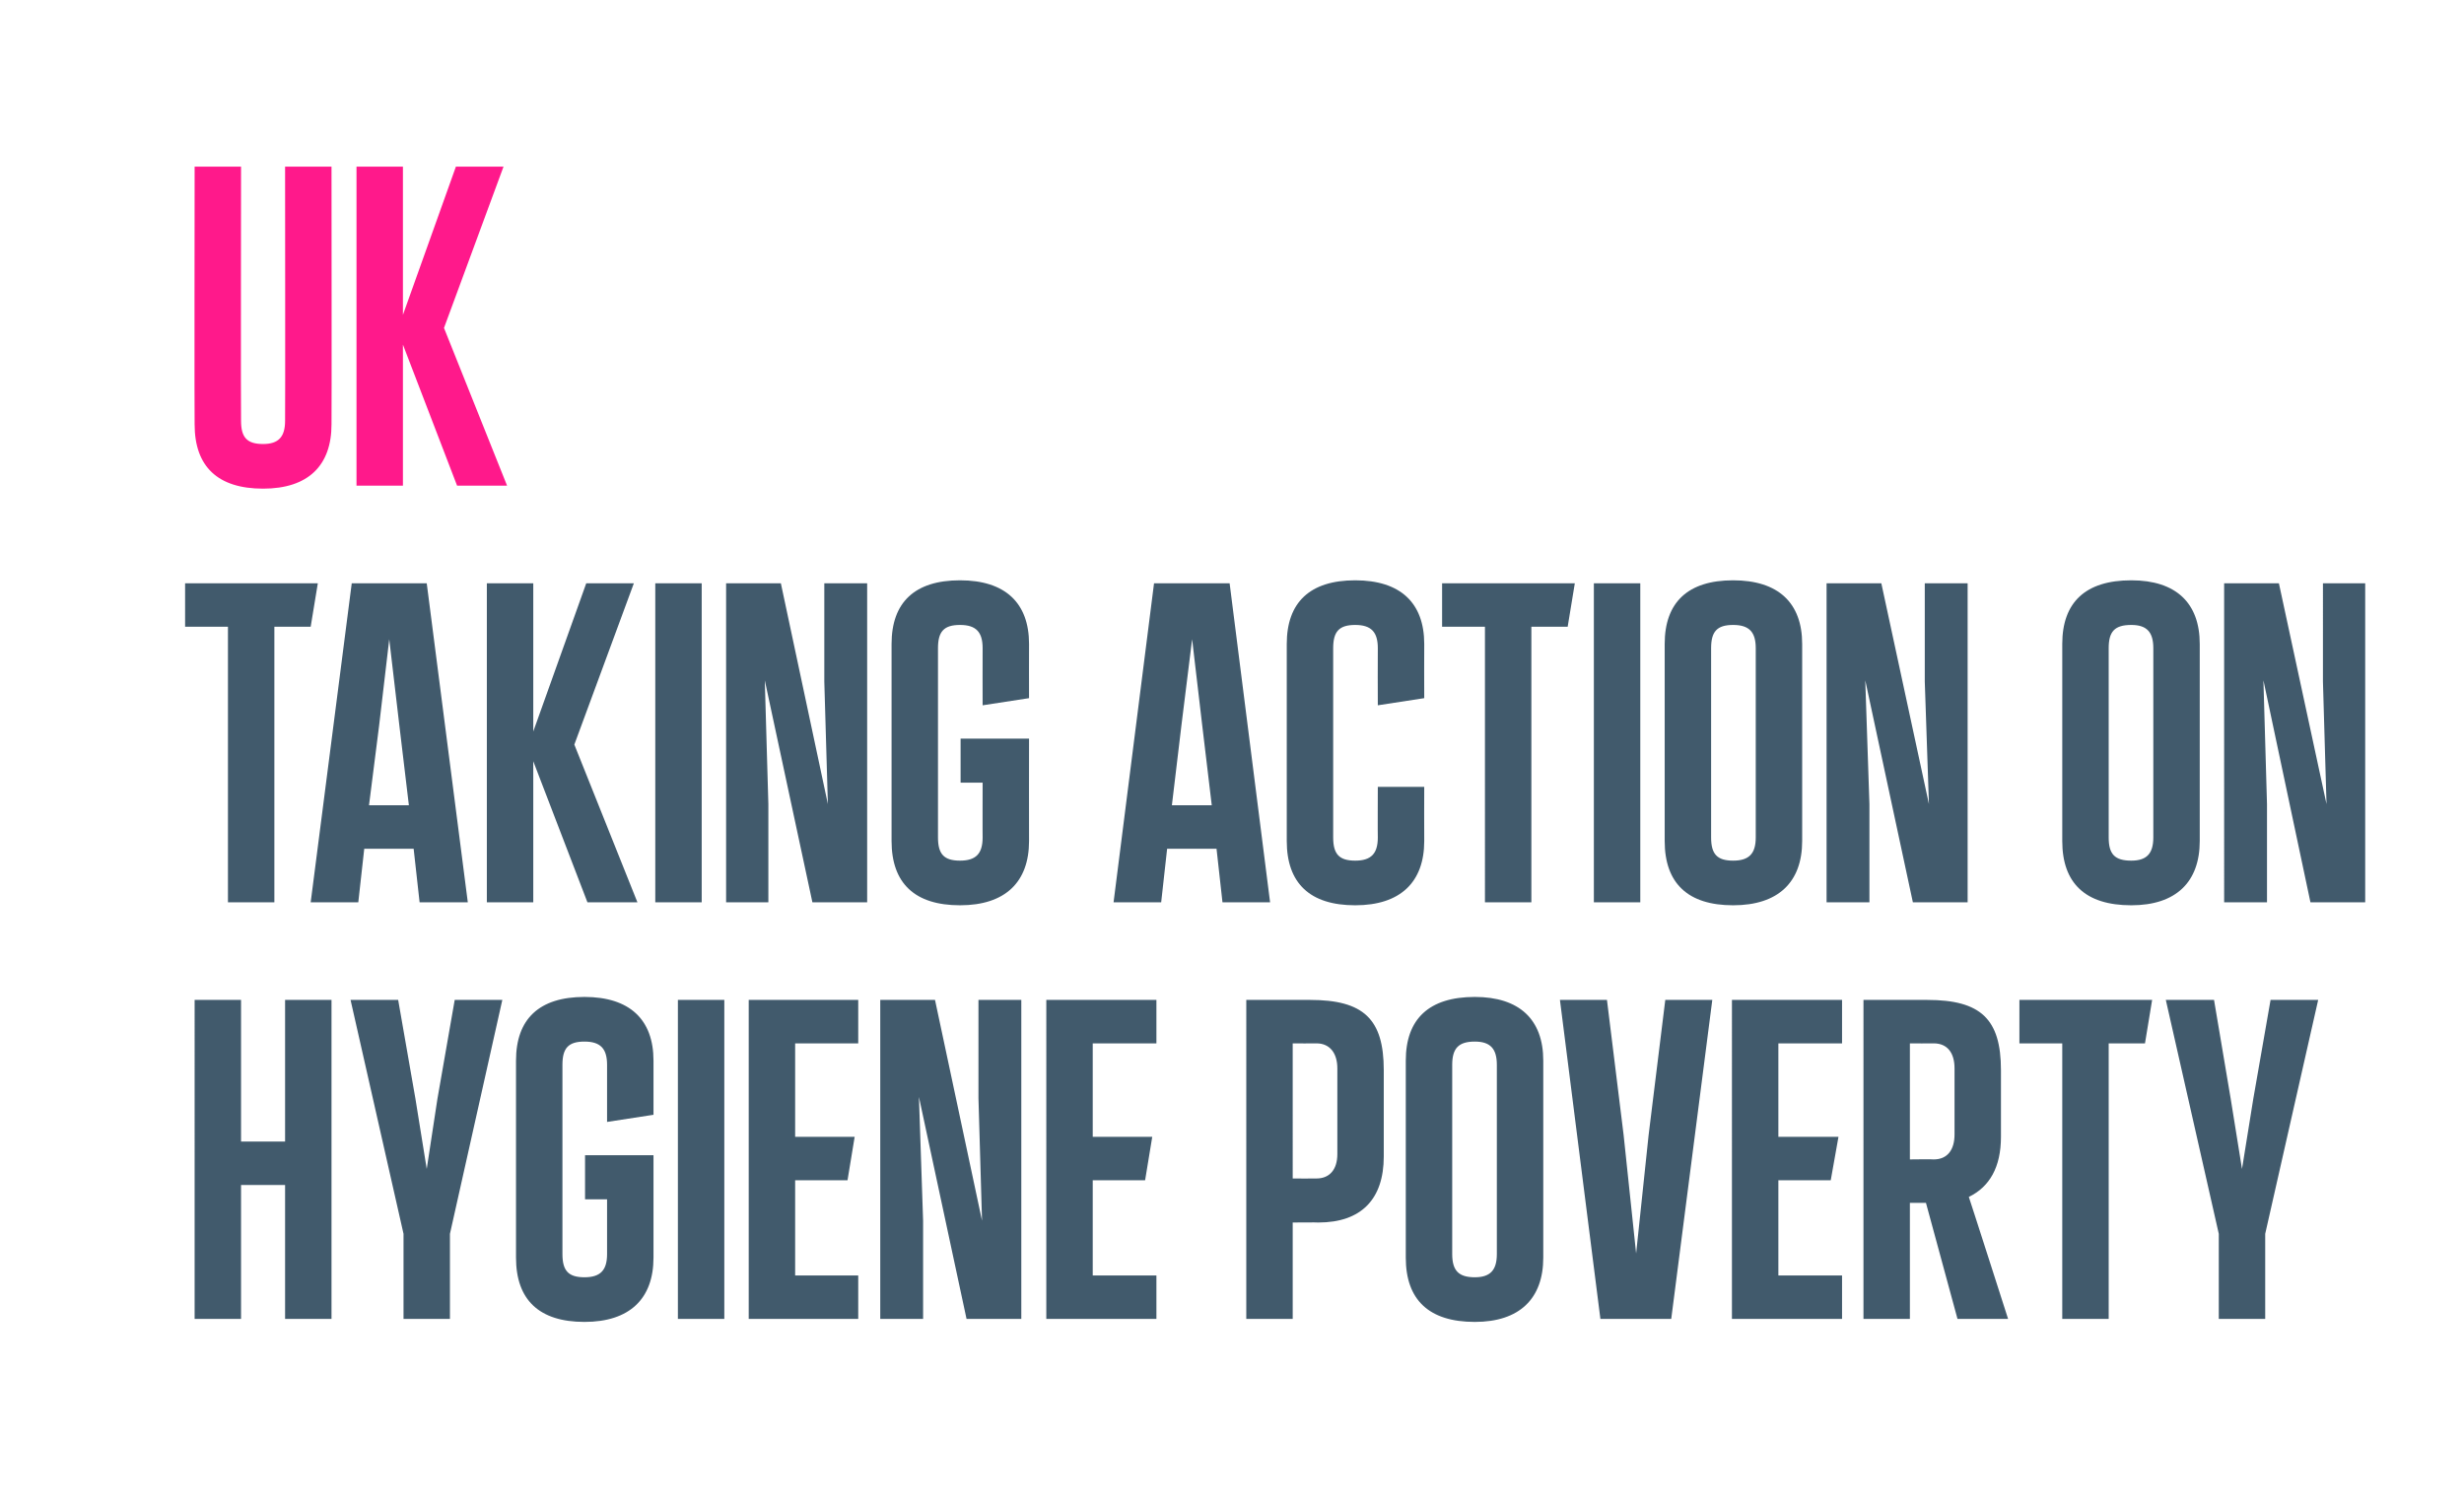 <?xml version="1.0" standalone="no"?><!DOCTYPE svg PUBLIC "-//W3C//DTD SVG 1.1//EN" "http://www.w3.org/Graphics/SVG/1.1/DTD/svg11.dtd"><svg xmlns="http://www.w3.org/2000/svg" version="1.1" width="414px" height="253.6px" viewBox="0 -28 414 253.6" style="top:-28px"><desc>UK Taking action on hygiene poverty</desc><defs/><g id="Polygon174801"><path d="m47.9 140h7.8v53.6h-7.8v-22.5h-7.4v22.5h-7.8V140h7.8v23.8h7.4V140zm28.5 0h8l-8.8 39.3v14.3h-7.8v-14.3L58.9 140h8l2.9 16.6l1.9 11.8l1.8-11.8l2.9-16.6zm10.3 43.3v-33.1c0-7 3.9-10.7 11.5-10.7c7.6 0 11.6 3.8 11.6 10.7c-.01.02 0 9.1 0 9.1l-7.8 1.2v-9.6c0-2.7-1.1-3.9-3.8-3.9c-2.7 0-3.7 1.1-3.7 3.9v31.8c0 2.8 1 3.9 3.7 3.9c2.7 0 3.8-1.2 3.8-3.9v-9.2h-3.7v-7.4h11.5v17.2c0 6.9-4 10.8-11.6 10.8c-7.6 0-11.5-3.7-11.5-10.8zm27.2 10.3V140h7.8v53.6h-7.8zm11.9 0V140h18.4v7.3h-10.6V163h10l-1.2 7.3h-8.8v16h10.6v7.3h-18.4zm38.6-53.6h7.2v53.6h-9.2l-8-37.3l.7 20.8v16.5h-7.2V140h9.2l7.9 37.1l-.6-20.6V140zm11.4 53.6V140h18.5v7.3h-10.7V163h10l-1.2 7.3h-8.8v16h10.7v7.3h-18.5zm33.6 0V140h10.7c9 0 12.4 3.2 12.4 11.8v14.5c0 7.2-3.8 11.1-11 11.1c-.01-.04-4.3 0-4.3 0v16.2h-7.8zm7.8-23.6s3.98.03 4 0c2.2 0 3.5-1.5 3.5-4.1v-14.4c0-2.6-1.3-4.2-3.5-4.2c-.02.03-4 0-4 0V170zm19 13.3v-33.1c0-7 3.9-10.7 11.6-10.7c7.5 0 11.5 3.8 11.5 10.7v33.1c0 6.9-4 10.8-11.5 10.8c-7.7 0-11.6-3.7-11.6-10.8zm15.3-.6v-31.8c0-2.7-1.1-3.9-3.7-3.9c-2.7 0-3.8 1.1-3.8 3.9v31.8c0 2.8 1.1 3.9 3.8 3.9c2.6 0 3.7-1.2 3.7-3.9zm28.3-42.7h7.9l-6.9 53.6h-11.9l-6.8-53.6h7.9l2.8 22.7l2.1 19.9l2.1-19.9l2.8-22.7zm11.2 53.6V140h18.5v7.3h-10.7V163h10.1l-1.3 7.3h-8.8v16h10.7v7.3H291zm46.4 0h-8.5l-5.3-19.5h-2.7v19.5h-7.8V140h10.7c9 0 12.4 3.2 12.4 11.8V163c0 5.1-1.9 8.4-5.4 10.1c.02-.03 6.6 20.5 6.6 20.5zm-16.5-46.3v19.5s3.99-.05 4 0c2.3 0 3.5-1.6 3.5-4.2v-11.1c0-2.6-1.2-4.2-3.5-4.2c-.01.03-4 0-4 0zm25.6 46.3v-46.3h-7.2V140h22.3l-1.2 7.3h-6.1v46.3h-7.8zm35-53.6h8l-8.9 39.3v14.3h-7.8v-14.3l-8.9-39.3h8.1l2.8 16.6l1.9 11.8l1.9-11.8l2.9-16.6z" stroke="none" fill="#415a6c"/></g><g id="Polygon174800"><path d="m38.3 123.6V77.3h-7.2V70h22.3l-1.2 7.3h-6.1v46.3h-7.8zm32.2 0l-1-9h-8.3l-1 9h-8L59.1 70h12.6l6.9 53.6h-8.1zm-5.1-44.2l-1.7 14.5l-1.7 13.4h6.7l-1.6-13.4l-1.7-14.5zm41.7 44.2h-8.4l-9.1-23.7v23.7h-7.8V70h7.8v24.9L98.5 70h8l-10 27.1l10.6 26.5zm3 0V70h7.8v53.6h-7.8zM138.5 70h7.2v53.6h-9.2l-8-37.3l.6 20.8v16.5H122V70h9.2l7.9 37.1l-.6-20.6V70zm11.3 43.3V80.2c0-7 3.9-10.7 11.5-10.7c7.6 0 11.6 3.8 11.6 10.7c-.02.02 0 9.1 0 9.1l-7.8 1.2s-.02-9.58 0-9.6c0-2.7-1.1-3.9-3.8-3.9c-2.7 0-3.7 1.1-3.7 3.9v31.8c0 2.8 1 3.9 3.7 3.9c2.7 0 3.8-1.2 3.8-3.9c-.02.04 0-9.2 0-9.2h-3.7v-7.4h11.5s-.02 17.19 0 17.2c0 6.9-4 10.8-11.6 10.8c-7.6 0-11.5-3.7-11.5-10.8zm55.6 10.3l-1-9h-8.3l-1 9h-8l6.8-53.6h12.7l6.8 53.6h-8zm-5.1-44.2l-1.8 14.5l-1.6 13.4h6.7L202 93.9l-1.7-14.5zm15.9 33.9V80.2c0-7 3.9-10.7 11.5-10.7c7.6 0 11.6 3.8 11.6 10.7c-.03.02 0 9.1 0 9.1l-7.8 1.2s-.03-9.58 0-9.6c0-2.7-1.1-3.9-3.8-3.9c-2.7 0-3.7 1.1-3.7 3.9v31.8c0 2.8 1 3.9 3.7 3.9c2.7 0 3.8-1.2 3.8-3.9c-.03.04 0-8.5 0-8.5h7.8s-.03 9.09 0 9.1c0 6.9-4 10.8-11.6 10.8c-7.6 0-11.5-3.7-11.5-10.8zm33.3 10.3V77.3h-7.2V70h22.3l-1.2 7.3h-6.1v46.3h-7.8zm18.3 0V70h7.8v53.6h-7.8zm11.9-10.3V80.2c0-7 3.9-10.7 11.5-10.7c7.6 0 11.6 3.8 11.6 10.7v33.1c0 6.9-4 10.8-11.6 10.8c-7.6 0-11.5-3.7-11.5-10.8zm15.3-.6V80.9c0-2.7-1.1-3.9-3.8-3.9c-2.7 0-3.7 1.1-3.7 3.9v31.8c0 2.8 1 3.9 3.7 3.9c2.7 0 3.8-1.2 3.8-3.9zM323.4 70h7.2v53.6h-9.2l-8-37.3l.7 20.8v16.5h-7.2V70h9.2l8 37.1l-.7-20.6V70zm23.1 43.3V80.2c0-7 3.9-10.7 11.6-10.7c7.5 0 11.5 3.8 11.5 10.7v33.1c0 6.9-4 10.8-11.5 10.8c-7.7 0-11.6-3.7-11.6-10.8zm15.3-.6V80.9c0-2.7-1.1-3.9-3.7-3.9c-2.8 0-3.8 1.1-3.8 3.9v31.8c0 2.8 1 3.9 3.8 3.9c2.6 0 3.7-1.2 3.7-3.9zM390.3 70h7.1v53.6h-9.2l-7.9-37.3l.6 20.8v16.5h-7.2V70h9.2l8 37.1l-.6-20.6V70z" stroke="none" fill="#415a6c"/></g><g id="Polygon174799"><path d="m32.7 43.3c-.05-.01 0-43.3 0-43.3h7.8s-.05 42.74 0 42.7c0 2.8 1 3.9 3.7 3.9c2.6 0 3.7-1.2 3.7-3.9c.04.04 0-42.7 0-42.7h7.8s.04 43.29 0 43.3c0 6.9-3.9 10.8-11.5 10.8c-7.6 0-11.5-3.7-11.5-10.8zm52.5 10.3h-8.4l-9.1-23.7v23.7h-7.8V0h7.8v24.9L76.6 0h8l-10 27.1l10.6 26.5z" stroke="none" fill="#ff198b"/></g></svg>